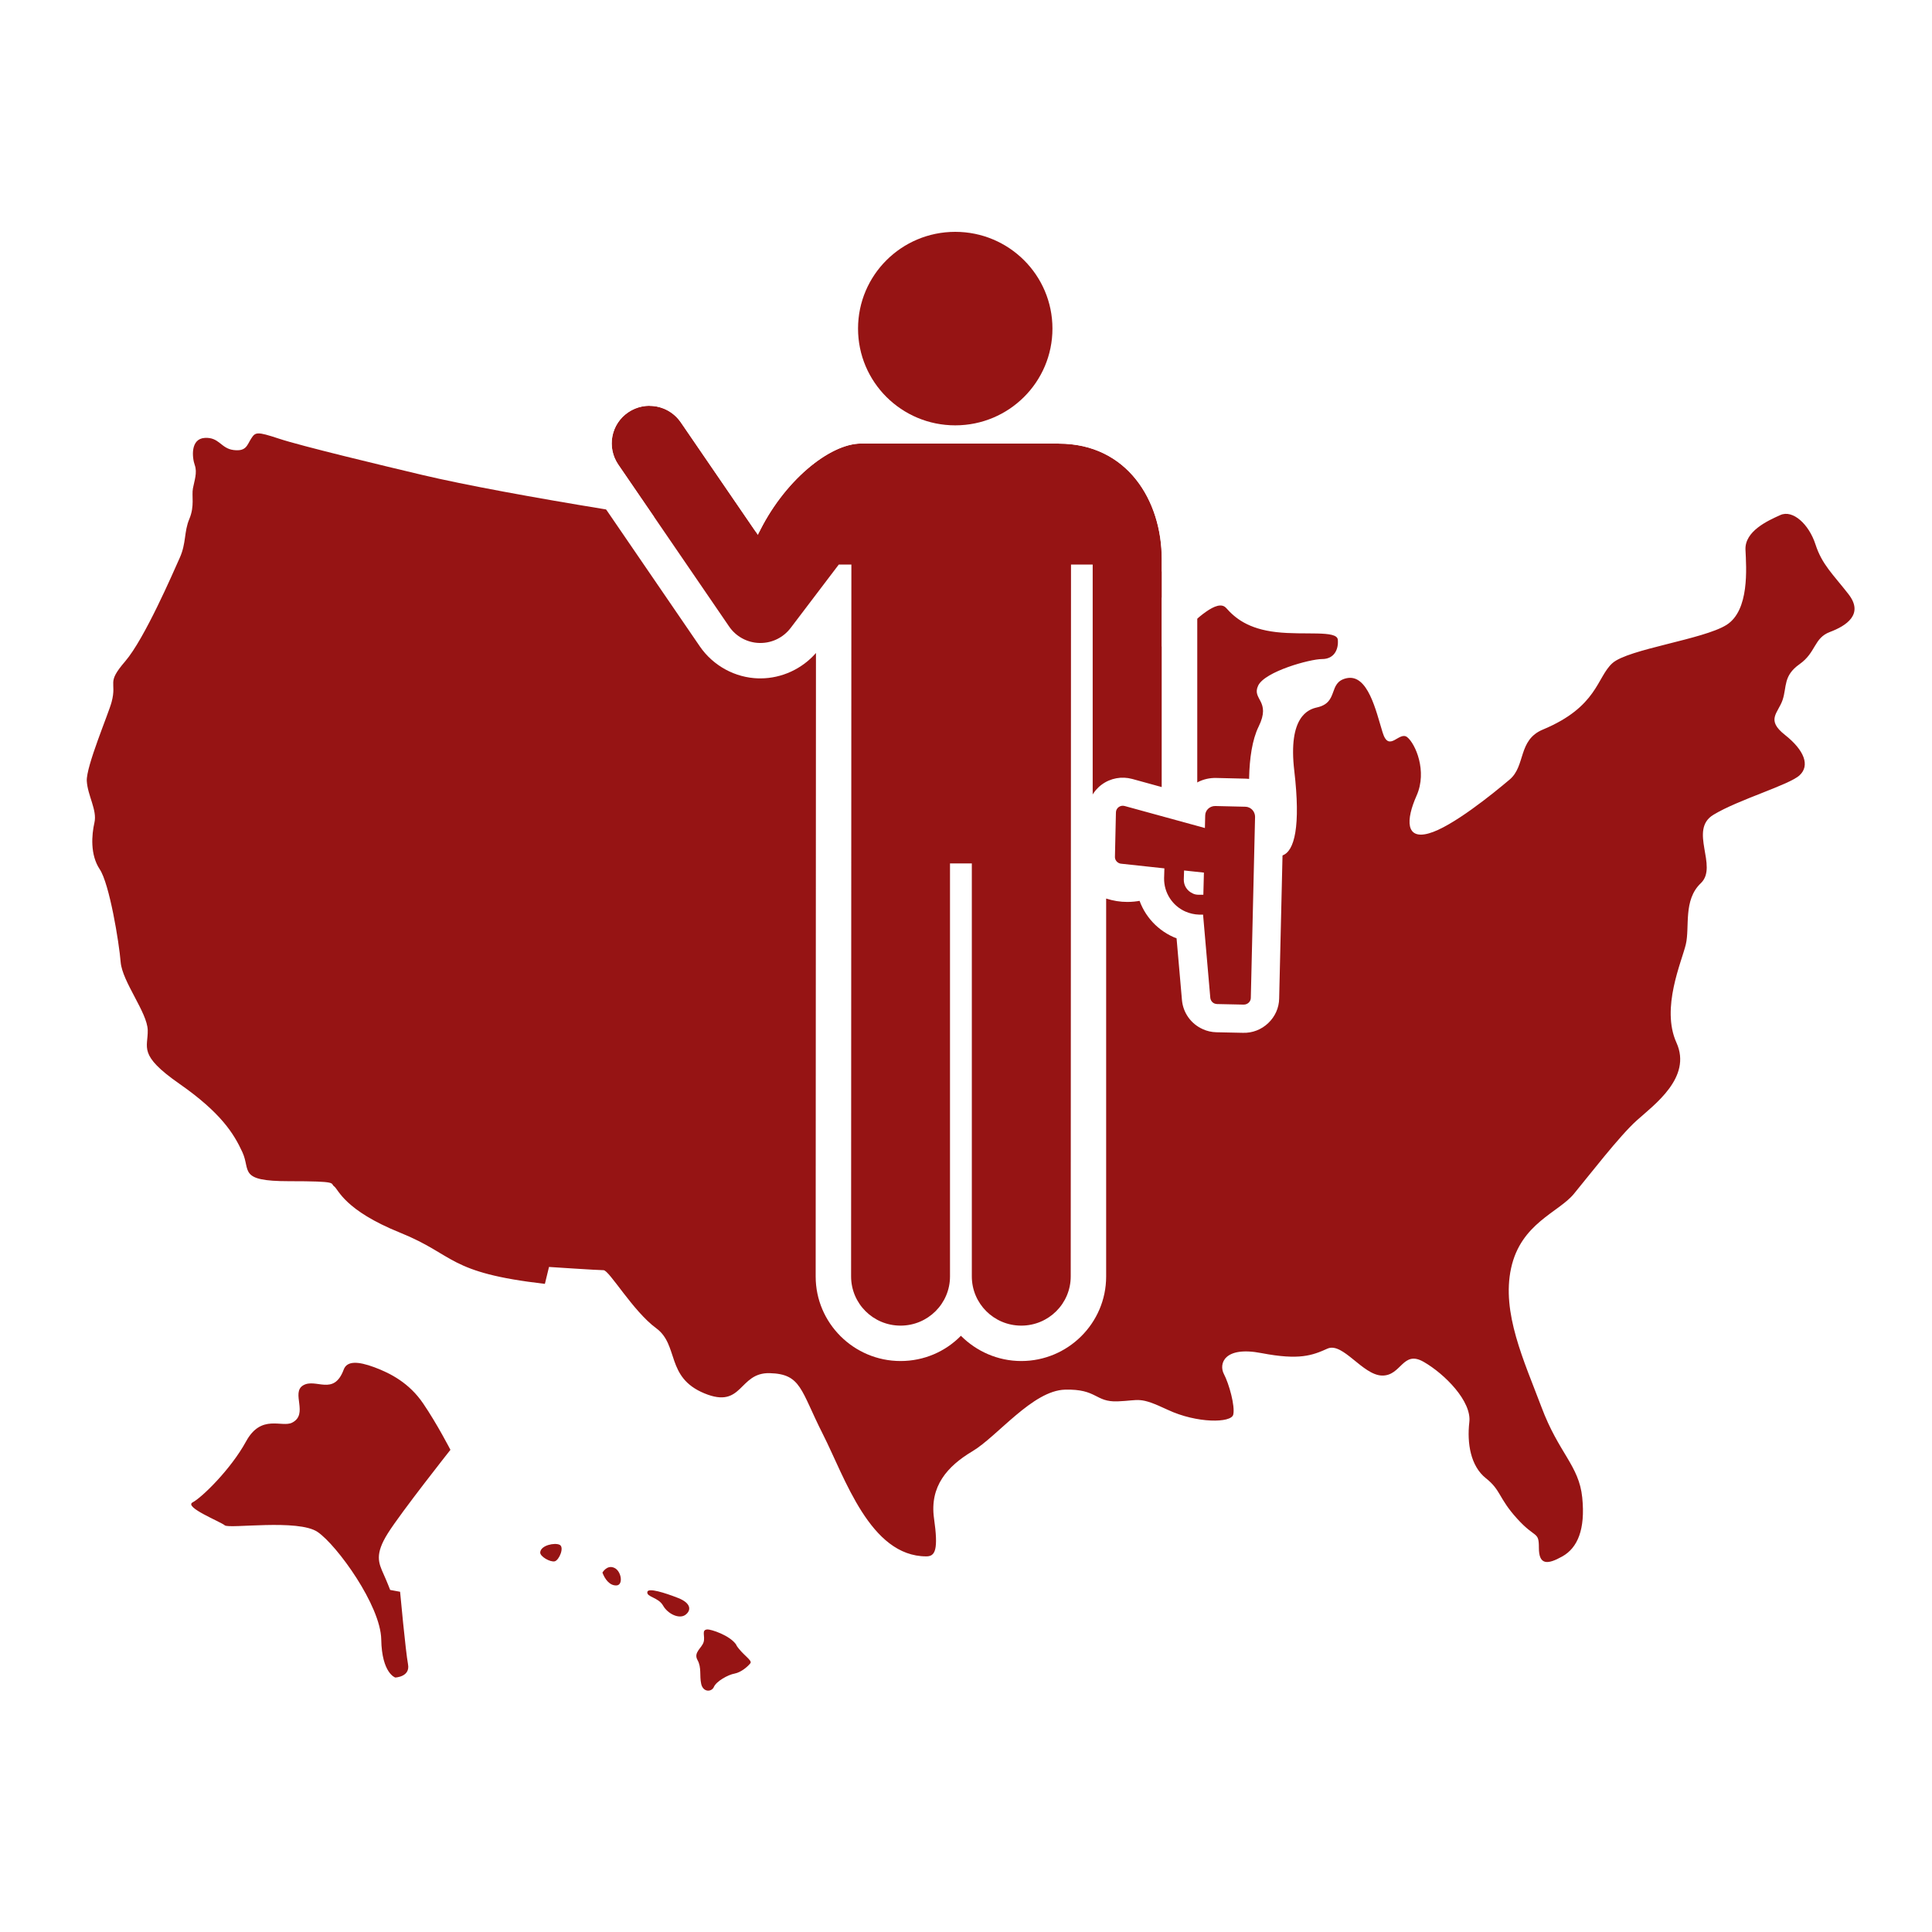 <svg width="200" height="200" viewBox="0 0 200 200" fill="none" xmlns="http://www.w3.org/2000/svg">
<rect width="200" height="200" fill="white"/>
<g clip-path="url(#clip0_621_161)">
<path d="M191.369 61.524C189.741 59.436 188.612 58.443 187.937 56.355C187.262 54.267 185.59 52.734 184.299 53.318C182.994 53.902 180.617 54.983 180.691 56.895C180.779 58.808 181.116 63.188 178.725 64.692C176.334 66.196 168.546 67.189 166.917 68.649C165.289 70.109 165.392 73.16 159.715 75.526C157.119 76.606 157.955 79.278 156.283 80.694C154.611 82.111 150.298 85.615 147.907 86.272C145.517 86.943 145.517 84.899 146.646 82.359C147.775 79.818 146.514 76.986 145.678 76.314C144.842 75.642 143.786 77.978 143.126 75.818C142.451 73.642 141.615 69.715 139.385 70.211C137.434 70.649 138.637 72.722 136.334 73.233C135.469 73.423 133.313 74.153 133.987 79.818C134.647 85.483 134.031 88.155 132.726 88.564C131.42 88.973 130.218 88.068 129.704 85.556C129.206 83.06 128.956 77.935 130.291 75.219C131.626 72.518 129.543 72.43 130.247 70.97C130.951 69.51 135.601 68.225 136.862 68.225C138.124 68.225 138.579 67.218 138.491 66.225C138.403 65.218 135.058 65.772 132.125 65.437C129.191 65.101 127.856 63.977 126.932 62.94C126.008 61.903 123.749 64.239 122.488 65.32C121.226 66.4 120.141 67.773 118.806 66.4C117.471 65.028 115.579 66.196 117.046 64.444C118.512 62.692 122.033 61.188 122.106 59.859C122.194 58.531 117.955 59.699 116.283 58.779C114.611 57.859 109.418 58.91 107.247 56.282C105.076 53.654 106.705 56.735 95.865 56.034C85.025 55.333 87.401 56.034 80.126 55.245C72.836 54.457 52.667 51.288 43.675 49.157C39.979 48.281 31.12 46.164 28.861 45.404C26.602 44.66 26.44 44.718 26 45.404C25.56 46.091 25.502 46.748 24.181 46.587C22.861 46.426 22.7 45.244 21.204 45.331C19.693 45.419 19.884 47.361 20.163 48.149C20.441 48.923 20.119 49.77 19.972 50.559C19.825 51.332 20.163 52.369 19.605 53.712C19.033 55.056 19.297 56.209 18.608 57.742C17.918 59.275 14.97 66.123 12.96 68.459C10.951 70.795 12.139 70.488 11.552 72.678C11.244 73.861 8.897 79.351 8.985 80.855C9.073 82.359 10.071 83.863 9.777 85.147C9.484 86.447 9.323 88.476 10.32 89.98C11.332 91.484 12.33 97.573 12.491 99.602C12.667 101.646 15.249 104.815 15.293 106.64C15.337 108.465 14.251 109.18 18.564 112.188C22.876 115.196 24.211 117.357 25.091 119.269C25.971 121.182 24.622 122.277 29.902 122.277C35.183 122.277 34.127 122.481 34.596 122.817C35.051 123.153 35.637 125.27 41.417 127.606C47.196 129.942 46.272 131.738 56.407 132.906L56.833 131.154C56.833 131.154 61.893 131.49 62.48 131.49C63.067 131.49 65.531 135.739 67.922 137.491C70.313 139.243 68.89 142.572 72.909 144.236C76.928 145.901 76.43 142.061 79.686 142.148C82.957 142.236 82.869 143.901 85.172 148.441C87.475 152.982 90.071 161.115 95.894 161.115C96.818 161.115 97.156 160.443 96.686 157.158C96.232 153.858 98.065 151.785 100.661 150.237C103.258 148.69 106.895 143.944 110.254 143.857C113.599 143.769 113.349 145.156 115.696 145.069C118.043 144.981 117.867 144.528 120.889 145.945C123.91 147.361 127.46 147.317 127.665 146.441C127.871 145.565 127.24 143.273 126.697 142.236C126.155 141.199 126.697 139.316 130.599 140.075C134.501 140.82 135.836 140.323 137.42 139.608C139.004 138.907 141.057 142.353 143.067 142.397C145.077 142.44 145.194 139.725 147.379 140.98C149.565 142.236 152.367 145.069 152.103 147.229C151.853 149.405 152.235 151.77 153.819 153.026C155.403 154.282 155.11 155.07 157.046 157.202C158.967 159.333 159.305 158.457 159.305 160.239C159.305 162.02 160.185 161.991 161.74 161.115C163.294 160.239 164.13 158.355 163.793 155.026C163.456 151.697 161.358 150.442 159.569 145.653C157.764 140.864 155.418 135.899 156.43 131.271C157.442 126.643 161.329 125.518 162.913 123.606C164.497 121.693 167.636 117.605 169.44 115.984C171.245 114.363 175.176 111.531 173.547 107.939C171.919 104.347 174.09 99.558 174.516 97.762C174.941 95.967 174.222 93.178 176.07 91.426C177.904 89.674 174.765 85.921 177.376 84.344C179.972 82.768 185.209 81.264 186.294 80.256C187.38 79.249 186.793 77.672 184.783 76.081C182.774 74.504 184.065 73.832 184.534 72.46C184.989 71.087 184.578 69.963 186.294 68.751C188.01 67.539 187.761 66.05 189.433 65.422C191.105 64.794 192.983 63.597 191.355 61.509L191.369 61.524ZM46.639 150.106C46.639 150.106 45.26 147.419 43.807 145.288C42.37 143.17 40.434 142.163 38.747 141.535C37.045 140.907 35.916 140.864 35.579 141.783C34.537 144.572 32.689 142.616 31.369 143.419C30.108 144.193 31.97 146.397 30.239 147.273C29.183 147.813 27.042 146.339 25.472 149.215C23.903 152.091 20.896 155.026 19.942 155.523C19.004 156.019 22.832 157.523 23.272 157.903C23.712 158.282 30.87 157.216 32.88 158.589C34.889 159.961 39.407 166.21 39.466 169.714C39.524 173.219 40.918 173.657 40.918 173.657C40.918 173.657 42.487 173.598 42.238 172.284C41.989 170.97 41.417 164.779 41.417 164.779L40.39 164.59C40.39 164.59 40.053 163.714 39.715 162.969C39.187 161.786 38.776 160.91 40.155 158.72C41.534 156.53 46.624 150.091 46.624 150.091L46.639 150.106ZM76.239 170.298C75.608 169.291 73.569 168.649 73.217 168.678C72.572 168.736 73.026 169.364 72.836 169.992C72.645 170.62 71.765 171.058 72.205 171.846C72.645 172.635 72.396 173.438 72.587 174.314C72.777 175.19 73.657 175.19 73.907 174.62C74.156 174.051 75.359 173.365 76.048 173.248C76.738 173.116 77.427 172.503 77.676 172.182C77.926 171.875 76.855 171.306 76.224 170.313L76.239 170.298ZM55.923 160.706C55.894 161.129 56.965 161.743 57.434 161.626C57.889 161.494 58.446 160.166 57.933 159.917C57.434 159.669 55.967 159.961 55.923 160.706ZM63.58 162.297C62.832 161.962 62.363 162.794 62.363 162.794C62.612 163.465 63.111 164.166 63.83 164.122C64.548 164.079 64.328 162.619 63.58 162.297ZM70.196 165.422C68.817 164.882 67.101 164.341 67.013 164.794C66.91 165.334 68.142 165.334 68.641 166.21C69.139 167.086 70.313 167.627 70.944 167.174C71.574 166.721 71.574 165.962 70.196 165.422Z" fill="#961414"/>
<path d="M109.594 45.916H89.132C85.876 45.916 81.065 49.829 78.454 55.362L70.474 43.711C69.257 41.93 66.822 41.477 65.032 42.689C63.243 43.901 62.788 46.325 64.005 48.106L75.476 64.867C76.18 65.904 77.354 66.532 78.615 66.576C78.644 66.576 78.674 66.576 78.718 66.576C79.95 66.576 81.094 66.006 81.842 65.028L86.829 58.458H88.135L88.105 132.147C88.105 134.965 90.394 137.243 93.225 137.243C96.055 137.243 98.344 134.965 98.344 132.147V89.396H100.632V132.147C100.617 134.965 102.905 137.243 105.736 137.243C108.567 137.243 110.856 134.965 110.856 132.147L110.885 58.458H113.129V85.615C113.129 91.076 120.287 91.076 120.273 85.615V57.874C120.273 51.843 116.708 45.93 109.609 45.93L109.594 45.916Z" fill="#961414"/>
<path d="M67.233 42.017C68.479 42.017 69.712 42.616 70.474 43.725L78.454 55.377C81.065 49.843 85.876 45.916 89.132 45.916H109.594C116.694 45.916 120.258 51.829 120.258 57.859V85.6C120.258 88.33 118.483 89.703 116.694 89.703C114.904 89.703 113.115 88.33 113.115 85.6V58.443H110.87L110.841 132.132C110.841 134.95 108.553 137.228 105.722 137.228C102.891 137.228 100.603 134.95 100.603 132.132V89.382H98.344V132.132C98.344 134.95 96.055 137.228 93.225 137.228C90.394 137.228 88.105 134.95 88.105 132.132L88.135 58.443H86.829L81.842 65.013C81.094 65.991 79.95 66.561 78.718 66.561C78.688 66.561 78.659 66.561 78.615 66.561C77.354 66.532 76.18 65.889 75.476 64.853L64.006 48.091C62.788 46.31 63.243 43.886 65.032 42.674C65.707 42.221 66.47 42.002 67.233 42.002M67.247 38.367C65.722 38.367 64.24 38.82 62.979 39.681C61.307 40.82 60.177 42.528 59.796 44.514C59.414 46.499 59.84 48.5 60.984 50.164L72.454 66.926C73.833 68.926 76.107 70.167 78.527 70.226H78.571H78.615H78.718C80.918 70.226 83.03 69.247 84.468 67.597L84.438 132.147C84.438 136.965 88.384 140.893 93.225 140.893C95.674 140.893 97.889 139.9 99.473 138.279C101.072 139.885 103.287 140.893 105.722 140.893C110.562 140.893 114.508 136.965 114.508 132.147V93.017C115.227 93.251 115.96 93.368 116.694 93.368C118.6 93.368 120.375 92.638 121.725 91.294C123.148 89.864 123.94 87.849 123.94 85.6V57.873C123.94 50.12 119.026 42.28 109.609 42.28H89.147C85.568 42.28 81.519 44.791 78.351 48.719L73.525 41.667C72.117 39.608 69.77 38.367 67.262 38.367H67.247Z" fill="white"/>
<path d="M108.949 34.016C108.949 39.55 104.446 44.032 98.887 44.032C93.327 44.032 88.824 39.55 88.824 34.016C88.824 28.482 93.327 24 98.887 24C104.446 24 108.949 28.482 108.949 34.016Z" fill="#961414"/>
<path d="M125.113 105.209C125.377 105.326 125.656 105.384 125.949 105.399L128.707 105.457C129.91 105.486 130.907 104.537 130.951 103.34L131.391 84.607C131.406 83.6 130.819 82.68 129.91 82.271C129.602 82.14 129.279 82.067 128.956 82.052L125.876 81.979C125.216 81.965 124.57 82.213 124.101 82.665C123.764 82.987 123.529 83.395 123.412 83.833L116.855 82.038C116.195 81.862 115.52 81.994 114.963 82.388C114.405 82.782 114.097 83.41 114.083 84.082L113.98 88.652C113.965 89.528 114.464 90.331 115.271 90.696C115.476 90.783 115.696 90.842 115.931 90.871L119.085 91.207C119.173 93.149 120.346 94.886 122.15 95.689C122.502 95.85 122.854 95.952 123.221 96.025L123.866 103.398C123.94 104.187 124.424 104.873 125.157 105.194L125.113 105.209Z" fill="#961414"/>
<path d="M129.308 83.6C129.675 83.76 129.924 84.14 129.924 84.564L129.484 103.296C129.484 103.69 129.147 103.997 128.751 103.997L125.993 103.939C125.891 103.939 125.803 103.909 125.715 103.88C125.48 103.778 125.319 103.559 125.289 103.282L124.541 94.682H124.13C123.617 94.667 123.148 94.55 122.708 94.361C121.387 93.776 120.478 92.433 120.507 90.9L120.537 89.893L116.063 89.411C115.99 89.411 115.916 89.382 115.843 89.353C115.579 89.236 115.403 88.973 115.418 88.681L115.52 84.111C115.52 83.644 115.975 83.308 116.43 83.439L124.732 85.717L124.761 84.432C124.761 83.863 125.245 83.425 125.817 83.439L128.898 83.512C129.044 83.512 129.176 83.541 129.294 83.6M123.47 92.492C123.646 92.579 123.852 92.623 124.057 92.623H124.57L124.629 90.331L122.576 90.112L122.546 91.046C122.532 91.689 122.913 92.243 123.456 92.477M130.496 80.942C130.012 80.724 129.514 80.621 128.971 80.607L125.891 80.534C124.556 80.504 123.368 81.132 122.62 82.125L117.207 80.636C116.122 80.344 114.963 80.548 114.053 81.22C113.144 81.892 112.601 82.928 112.587 84.052L112.484 88.623C112.455 90.097 113.291 91.426 114.64 92.024C114.992 92.185 115.359 92.273 115.74 92.317L117.75 92.535C118.219 94.492 119.583 96.171 121.505 97.018C121.607 97.062 121.71 97.106 121.798 97.135L122.356 103.53C122.473 104.844 123.294 105.997 124.512 106.537C124.952 106.742 125.421 106.844 125.92 106.859L128.678 106.917C129.66 106.946 130.584 106.581 131.288 105.91C131.993 105.238 132.403 104.333 132.418 103.369L132.858 84.607C132.887 83.016 131.963 81.585 130.511 80.942H130.496Z" fill="white"/>
</g>
<defs>
<clipPath id="clip0_621_161">
<rect width="183" height="151" fill="white" transform="translate(9 24)"/>
</clipPath>
</defs>
</svg>

